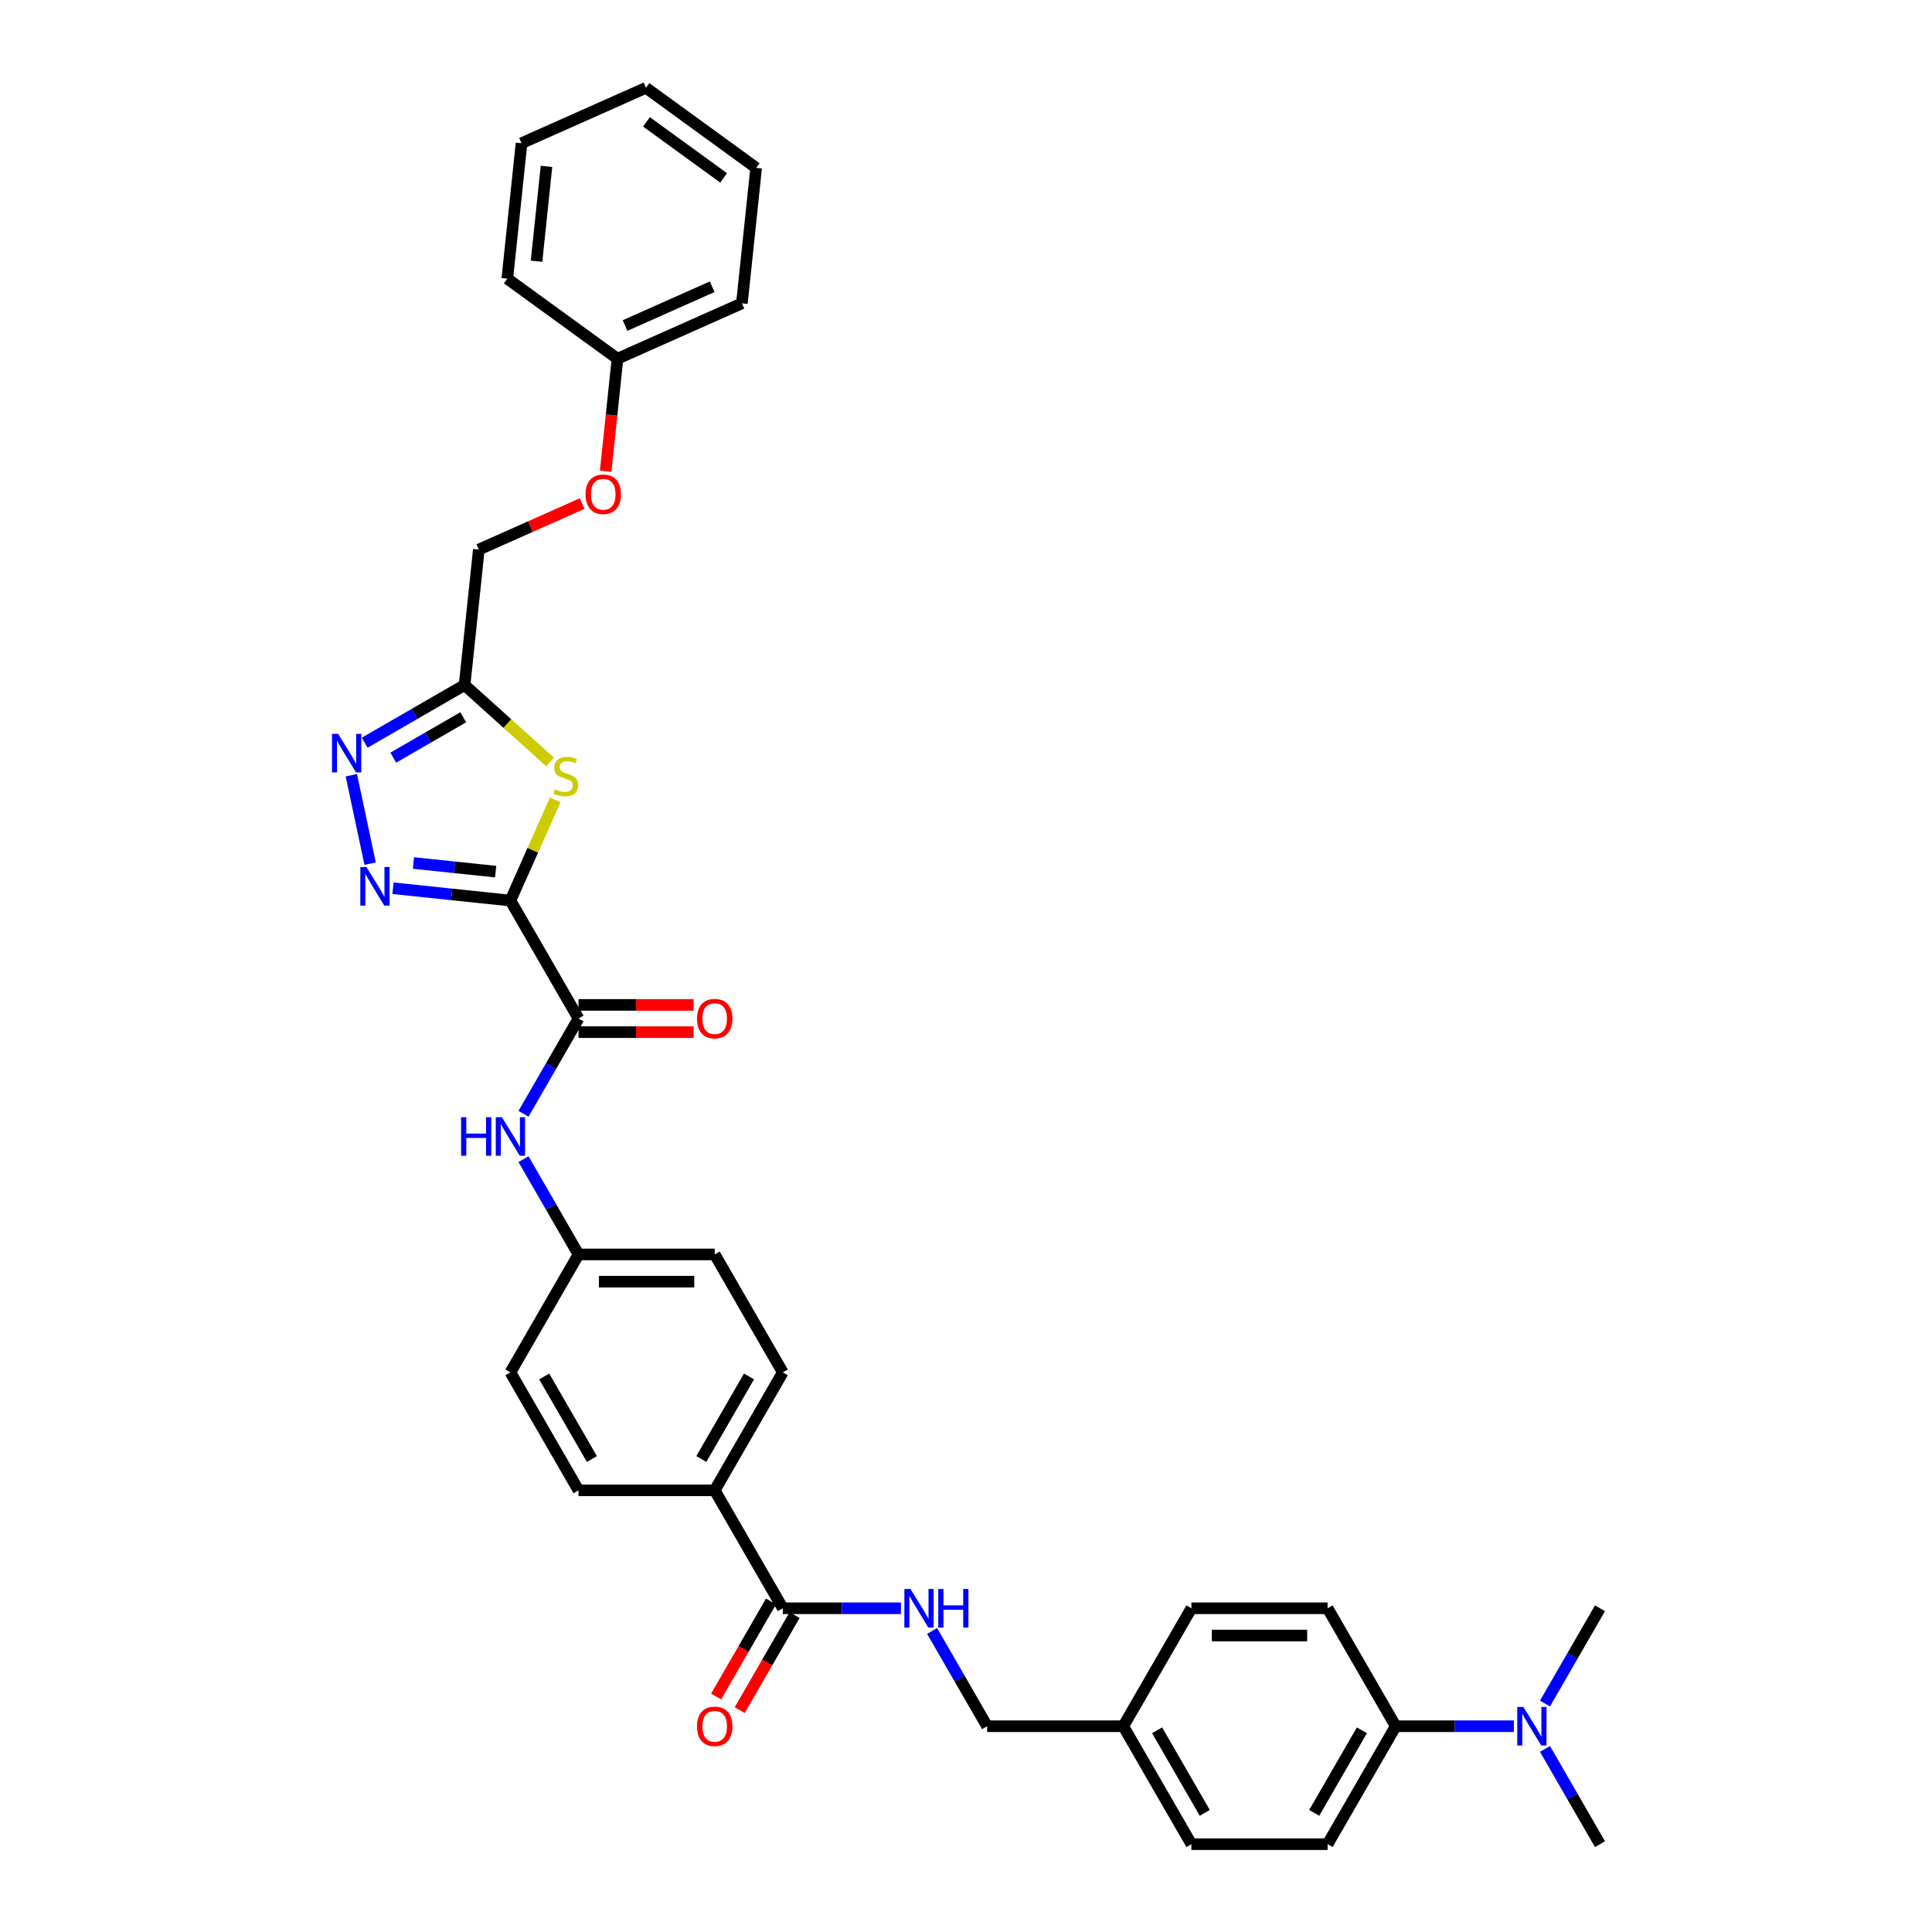 <?xml version='1.0' encoding='iso-8859-1'?>
<svg version='1.1' baseProfile='full'
              xmlns='http://www.w3.org/2000/svg'
                      xmlns:rdkit='http://www.rdkit.org/xml'
                      xmlns:xlink='http://www.w3.org/1999/xlink'
                  xml:space='preserve'
width='1000px' height='1000px' viewBox='0 0 1000 1000'>
<!-- END OF HEADER -->
<rect style='opacity:1.0;fill:#FFFFFF;stroke:none' width='1000' height='1000' x='0' y='0'> </rect>
<path class='bond-0' d='M 264.186,466.137 L 233.798,462.943' style='fill:none;fill-rule:evenodd;stroke:#000000;stroke-width:6px;stroke-linecap:butt;stroke-linejoin:miter;stroke-opacity:1' />
<path class='bond-0' d='M 233.798,462.943 L 203.41,459.75' style='fill:none;fill-rule:evenodd;stroke:#0000FF;stroke-width:6px;stroke-linecap:butt;stroke-linejoin:miter;stroke-opacity:1' />
<path class='bond-0' d='M 256.544,451.157 L 235.272,448.922' style='fill:none;fill-rule:evenodd;stroke:#000000;stroke-width:6px;stroke-linecap:butt;stroke-linejoin:miter;stroke-opacity:1' />
<path class='bond-0' d='M 235.272,448.922 L 214.001,446.686' style='fill:none;fill-rule:evenodd;stroke:#0000FF;stroke-width:6px;stroke-linecap:butt;stroke-linejoin:miter;stroke-opacity:1' />
<path class='bond-1' d='M 264.186,466.137 L 275.795,440.063' style='fill:none;fill-rule:evenodd;stroke:#000000;stroke-width:6px;stroke-linecap:butt;stroke-linejoin:miter;stroke-opacity:1' />
<path class='bond-1' d='M 275.795,440.063 L 287.404,413.988' style='fill:none;fill-rule:evenodd;stroke:#CCCC00;stroke-width:6px;stroke-linecap:butt;stroke-linejoin:miter;stroke-opacity:1' />
<path class='bond-3' d='M 264.186,466.137 L 299.434,527.188' style='fill:none;fill-rule:evenodd;stroke:#000000;stroke-width:6px;stroke-linecap:butt;stroke-linejoin:miter;stroke-opacity:1' />
<path class='bond-2' d='M 191.58,447.024 L 181.852,401.258' style='fill:none;fill-rule:evenodd;stroke:#0000FF;stroke-width:6px;stroke-linecap:butt;stroke-linejoin:miter;stroke-opacity:1' />
<path class='bond-4' d='M 284.696,394.386 L 262.583,374.476' style='fill:none;fill-rule:evenodd;stroke:#CCCC00;stroke-width:6px;stroke-linecap:butt;stroke-linejoin:miter;stroke-opacity:1' />
<path class='bond-4' d='M 262.583,374.476 L 240.471,354.566' style='fill:none;fill-rule:evenodd;stroke:#000000;stroke-width:6px;stroke-linecap:butt;stroke-linejoin:miter;stroke-opacity:1' />
<path class='bond-34' d='M 188.754,384.425 L 214.612,369.495' style='fill:none;fill-rule:evenodd;stroke:#0000FF;stroke-width:6px;stroke-linecap:butt;stroke-linejoin:miter;stroke-opacity:1' />
<path class='bond-34' d='M 214.612,369.495 L 240.471,354.566' style='fill:none;fill-rule:evenodd;stroke:#000000;stroke-width:6px;stroke-linecap:butt;stroke-linejoin:miter;stroke-opacity:1' />
<path class='bond-34' d='M 203.561,392.156 L 221.662,381.705' style='fill:none;fill-rule:evenodd;stroke:#0000FF;stroke-width:6px;stroke-linecap:butt;stroke-linejoin:miter;stroke-opacity:1' />
<path class='bond-34' d='M 221.662,381.705 L 239.763,371.255' style='fill:none;fill-rule:evenodd;stroke:#000000;stroke-width:6px;stroke-linecap:butt;stroke-linejoin:miter;stroke-opacity:1' />
<path class='bond-6' d='M 299.434,527.188 L 285.2,551.842' style='fill:none;fill-rule:evenodd;stroke:#000000;stroke-width:6px;stroke-linecap:butt;stroke-linejoin:miter;stroke-opacity:1' />
<path class='bond-6' d='M 285.2,551.842 L 270.967,576.495' style='fill:none;fill-rule:evenodd;stroke:#0000FF;stroke-width:6px;stroke-linecap:butt;stroke-linejoin:miter;stroke-opacity:1' />
<path class='bond-10' d='M 299.434,534.238 L 329.218,534.238' style='fill:none;fill-rule:evenodd;stroke:#000000;stroke-width:6px;stroke-linecap:butt;stroke-linejoin:miter;stroke-opacity:1' />
<path class='bond-10' d='M 329.218,534.238 L 359.003,534.238' style='fill:none;fill-rule:evenodd;stroke:#FF0000;stroke-width:6px;stroke-linecap:butt;stroke-linejoin:miter;stroke-opacity:1' />
<path class='bond-10' d='M 299.434,520.139 L 329.218,520.139' style='fill:none;fill-rule:evenodd;stroke:#000000;stroke-width:6px;stroke-linecap:butt;stroke-linejoin:miter;stroke-opacity:1' />
<path class='bond-10' d='M 329.218,520.139 L 359.003,520.139' style='fill:none;fill-rule:evenodd;stroke:#FF0000;stroke-width:6px;stroke-linecap:butt;stroke-linejoin:miter;stroke-opacity:1' />
<path class='bond-13' d='M 240.471,354.566 L 247.84,284.456' style='fill:none;fill-rule:evenodd;stroke:#000000;stroke-width:6px;stroke-linecap:butt;stroke-linejoin:miter;stroke-opacity:1' />
<path class='bond-5' d='M 405.177,832.443 L 369.93,771.392' style='fill:none;fill-rule:evenodd;stroke:#000000;stroke-width:6px;stroke-linecap:butt;stroke-linejoin:miter;stroke-opacity:1' />
<path class='bond-7' d='M 405.177,832.443 L 435.759,832.443' style='fill:none;fill-rule:evenodd;stroke:#000000;stroke-width:6px;stroke-linecap:butt;stroke-linejoin:miter;stroke-opacity:1' />
<path class='bond-7' d='M 435.759,832.443 L 466.34,832.443' style='fill:none;fill-rule:evenodd;stroke:#0000FF;stroke-width:6px;stroke-linecap:butt;stroke-linejoin:miter;stroke-opacity:1' />
<path class='bond-12' d='M 399.072,828.919 L 384.871,853.515' style='fill:none;fill-rule:evenodd;stroke:#000000;stroke-width:6px;stroke-linecap:butt;stroke-linejoin:miter;stroke-opacity:1' />
<path class='bond-12' d='M 384.871,853.515 L 370.67,878.112' style='fill:none;fill-rule:evenodd;stroke:#FF0000;stroke-width:6px;stroke-linecap:butt;stroke-linejoin:miter;stroke-opacity:1' />
<path class='bond-12' d='M 411.283,835.968 L 397.082,860.565' style='fill:none;fill-rule:evenodd;stroke:#000000;stroke-width:6px;stroke-linecap:butt;stroke-linejoin:miter;stroke-opacity:1' />
<path class='bond-12' d='M 397.082,860.565 L 382.881,885.162' style='fill:none;fill-rule:evenodd;stroke:#FF0000;stroke-width:6px;stroke-linecap:butt;stroke-linejoin:miter;stroke-opacity:1' />
<path class='bond-14' d='M 270.967,599.984 L 285.2,624.637' style='fill:none;fill-rule:evenodd;stroke:#0000FF;stroke-width:6px;stroke-linecap:butt;stroke-linejoin:miter;stroke-opacity:1' />
<path class='bond-14' d='M 285.2,624.637 L 299.434,649.29' style='fill:none;fill-rule:evenodd;stroke:#000000;stroke-width:6px;stroke-linecap:butt;stroke-linejoin:miter;stroke-opacity:1' />
<path class='bond-20' d='M 482.454,844.188 L 496.687,868.841' style='fill:none;fill-rule:evenodd;stroke:#0000FF;stroke-width:6px;stroke-linecap:butt;stroke-linejoin:miter;stroke-opacity:1' />
<path class='bond-20' d='M 496.687,868.841 L 510.921,893.494' style='fill:none;fill-rule:evenodd;stroke:#000000;stroke-width:6px;stroke-linecap:butt;stroke-linejoin:miter;stroke-opacity:1' />
<path class='bond-8' d='M 369.93,771.392 L 405.177,710.341' style='fill:none;fill-rule:evenodd;stroke:#000000;stroke-width:6px;stroke-linecap:butt;stroke-linejoin:miter;stroke-opacity:1' />
<path class='bond-8' d='M 363.007,755.185 L 387.68,712.449' style='fill:none;fill-rule:evenodd;stroke:#000000;stroke-width:6px;stroke-linecap:butt;stroke-linejoin:miter;stroke-opacity:1' />
<path class='bond-35' d='M 369.93,771.392 L 299.434,771.392' style='fill:none;fill-rule:evenodd;stroke:#000000;stroke-width:6px;stroke-linecap:butt;stroke-linejoin:miter;stroke-opacity:1' />
<path class='bond-9' d='M 722.408,893.494 L 687.16,954.545' style='fill:none;fill-rule:evenodd;stroke:#000000;stroke-width:6px;stroke-linecap:butt;stroke-linejoin:miter;stroke-opacity:1' />
<path class='bond-9' d='M 704.911,895.603 L 680.237,938.338' style='fill:none;fill-rule:evenodd;stroke:#000000;stroke-width:6px;stroke-linecap:butt;stroke-linejoin:miter;stroke-opacity:1' />
<path class='bond-11' d='M 722.408,893.494 L 752.989,893.494' style='fill:none;fill-rule:evenodd;stroke:#000000;stroke-width:6px;stroke-linecap:butt;stroke-linejoin:miter;stroke-opacity:1' />
<path class='bond-11' d='M 752.989,893.494 L 783.57,893.494' style='fill:none;fill-rule:evenodd;stroke:#0000FF;stroke-width:6px;stroke-linecap:butt;stroke-linejoin:miter;stroke-opacity:1' />
<path class='bond-37' d='M 722.408,893.494 L 687.16,832.443' style='fill:none;fill-rule:evenodd;stroke:#000000;stroke-width:6px;stroke-linecap:butt;stroke-linejoin:miter;stroke-opacity:1' />
<path class='bond-27' d='M 799.684,905.239 L 813.918,929.892' style='fill:none;fill-rule:evenodd;stroke:#0000FF;stroke-width:6px;stroke-linecap:butt;stroke-linejoin:miter;stroke-opacity:1' />
<path class='bond-27' d='M 813.918,929.892 L 828.151,954.545' style='fill:none;fill-rule:evenodd;stroke:#000000;stroke-width:6px;stroke-linecap:butt;stroke-linejoin:miter;stroke-opacity:1' />
<path class='bond-28' d='M 799.684,881.75 L 813.918,857.097' style='fill:none;fill-rule:evenodd;stroke:#0000FF;stroke-width:6px;stroke-linecap:butt;stroke-linejoin:miter;stroke-opacity:1' />
<path class='bond-28' d='M 813.918,857.097 L 828.151,832.443' style='fill:none;fill-rule:evenodd;stroke:#000000;stroke-width:6px;stroke-linecap:butt;stroke-linejoin:miter;stroke-opacity:1' />
<path class='bond-19' d='M 247.84,284.456 L 274.577,272.552' style='fill:none;fill-rule:evenodd;stroke:#000000;stroke-width:6px;stroke-linecap:butt;stroke-linejoin:miter;stroke-opacity:1' />
<path class='bond-19' d='M 274.577,272.552 L 301.314,260.648' style='fill:none;fill-rule:evenodd;stroke:#FF0000;stroke-width:6px;stroke-linecap:butt;stroke-linejoin:miter;stroke-opacity:1' />
<path class='bond-22' d='M 299.434,649.29 L 264.186,710.341' style='fill:none;fill-rule:evenodd;stroke:#000000;stroke-width:6px;stroke-linecap:butt;stroke-linejoin:miter;stroke-opacity:1' />
<path class='bond-23' d='M 299.434,649.29 L 369.93,649.29' style='fill:none;fill-rule:evenodd;stroke:#000000;stroke-width:6px;stroke-linecap:butt;stroke-linejoin:miter;stroke-opacity:1' />
<path class='bond-23' d='M 310.008,663.389 L 359.355,663.389' style='fill:none;fill-rule:evenodd;stroke:#000000;stroke-width:6px;stroke-linecap:butt;stroke-linejoin:miter;stroke-opacity:1' />
<path class='bond-15' d='M 405.177,710.341 L 369.93,649.29' style='fill:none;fill-rule:evenodd;stroke:#000000;stroke-width:6px;stroke-linecap:butt;stroke-linejoin:miter;stroke-opacity:1' />
<path class='bond-16' d='M 299.434,771.392 L 264.186,710.341' style='fill:none;fill-rule:evenodd;stroke:#000000;stroke-width:6px;stroke-linecap:butt;stroke-linejoin:miter;stroke-opacity:1' />
<path class='bond-16' d='M 306.357,755.185 L 281.684,712.449' style='fill:none;fill-rule:evenodd;stroke:#000000;stroke-width:6px;stroke-linecap:butt;stroke-linejoin:miter;stroke-opacity:1' />
<path class='bond-17' d='M 687.16,832.443 L 616.664,832.443' style='fill:none;fill-rule:evenodd;stroke:#000000;stroke-width:6px;stroke-linecap:butt;stroke-linejoin:miter;stroke-opacity:1' />
<path class='bond-17' d='M 676.586,846.543 L 627.239,846.543' style='fill:none;fill-rule:evenodd;stroke:#000000;stroke-width:6px;stroke-linecap:butt;stroke-linejoin:miter;stroke-opacity:1' />
<path class='bond-18' d='M 687.16,954.545 L 616.664,954.545' style='fill:none;fill-rule:evenodd;stroke:#000000;stroke-width:6px;stroke-linecap:butt;stroke-linejoin:miter;stroke-opacity:1' />
<path class='bond-26' d='M 313.487,243.926 L 316.548,214.8' style='fill:none;fill-rule:evenodd;stroke:#FF0000;stroke-width:6px;stroke-linecap:butt;stroke-linejoin:miter;stroke-opacity:1' />
<path class='bond-26' d='M 316.548,214.8 L 319.609,185.673' style='fill:none;fill-rule:evenodd;stroke:#000000;stroke-width:6px;stroke-linecap:butt;stroke-linejoin:miter;stroke-opacity:1' />
<path class='bond-21' d='M 510.921,893.494 L 581.417,893.494' style='fill:none;fill-rule:evenodd;stroke:#000000;stroke-width:6px;stroke-linecap:butt;stroke-linejoin:miter;stroke-opacity:1' />
<path class='bond-24' d='M 581.417,893.494 L 616.664,832.443' style='fill:none;fill-rule:evenodd;stroke:#000000;stroke-width:6px;stroke-linecap:butt;stroke-linejoin:miter;stroke-opacity:1' />
<path class='bond-25' d='M 581.417,893.494 L 616.664,954.545' style='fill:none;fill-rule:evenodd;stroke:#000000;stroke-width:6px;stroke-linecap:butt;stroke-linejoin:miter;stroke-opacity:1' />
<path class='bond-25' d='M 598.914,895.603 L 623.587,938.338' style='fill:none;fill-rule:evenodd;stroke:#000000;stroke-width:6px;stroke-linecap:butt;stroke-linejoin:miter;stroke-opacity:1' />
<path class='bond-29' d='M 319.609,185.673 L 384.01,157' style='fill:none;fill-rule:evenodd;stroke:#000000;stroke-width:6px;stroke-linecap:butt;stroke-linejoin:miter;stroke-opacity:1' />
<path class='bond-29' d='M 323.535,168.492 L 368.616,148.421' style='fill:none;fill-rule:evenodd;stroke:#000000;stroke-width:6px;stroke-linecap:butt;stroke-linejoin:miter;stroke-opacity:1' />
<path class='bond-30' d='M 319.609,185.673 L 262.577,144.237' style='fill:none;fill-rule:evenodd;stroke:#000000;stroke-width:6px;stroke-linecap:butt;stroke-linejoin:miter;stroke-opacity:1' />
<path class='bond-32' d='M 384.01,157 L 391.379,86.891' style='fill:none;fill-rule:evenodd;stroke:#000000;stroke-width:6px;stroke-linecap:butt;stroke-linejoin:miter;stroke-opacity:1' />
<path class='bond-31' d='M 262.577,144.237 L 269.946,74.128' style='fill:none;fill-rule:evenodd;stroke:#000000;stroke-width:6px;stroke-linecap:butt;stroke-linejoin:miter;stroke-opacity:1' />
<path class='bond-31' d='M 277.705,135.195 L 282.863,86.118' style='fill:none;fill-rule:evenodd;stroke:#000000;stroke-width:6px;stroke-linecap:butt;stroke-linejoin:miter;stroke-opacity:1' />
<path class='bond-33' d='M 269.946,74.128 L 334.347,45.455' style='fill:none;fill-rule:evenodd;stroke:#000000;stroke-width:6px;stroke-linecap:butt;stroke-linejoin:miter;stroke-opacity:1' />
<path class='bond-36' d='M 391.379,86.891 L 334.347,45.455' style='fill:none;fill-rule:evenodd;stroke:#000000;stroke-width:6px;stroke-linecap:butt;stroke-linejoin:miter;stroke-opacity:1' />
<path class='bond-36' d='M 374.537,92.082 L 334.615,63.076' style='fill:none;fill-rule:evenodd;stroke:#000000;stroke-width:6px;stroke-linecap:butt;stroke-linejoin:miter;stroke-opacity:1' />
<path  class='atom-1' d='M 189.664 448.786
L 196.206 459.361
Q 196.854 460.404, 197.898 462.293
Q 198.941 464.183, 198.997 464.295
L 198.997 448.786
L 201.648 448.786
L 201.648 468.751
L 198.913 468.751
L 191.891 457.189
Q 191.074 455.836, 190.199 454.285
Q 189.354 452.734, 189.1 452.255
L 189.1 468.751
L 186.506 468.751
L 186.506 448.786
L 189.664 448.786
' fill='#0000FF'/>
<path  class='atom-2' d='M 287.22 408.589
Q 287.445 408.673, 288.376 409.068
Q 289.306 409.463, 290.322 409.716
Q 291.365 409.942, 292.38 409.942
Q 294.269 409.942, 295.369 409.04
Q 296.469 408.109, 296.469 406.502
Q 296.469 405.402, 295.905 404.725
Q 295.369 404.049, 294.523 403.682
Q 293.677 403.315, 292.267 402.892
Q 290.491 402.357, 289.419 401.849
Q 288.376 401.342, 287.614 400.27
Q 286.881 399.198, 286.881 397.394
Q 286.881 394.884, 288.573 393.333
Q 290.293 391.782, 293.677 391.782
Q 295.989 391.782, 298.612 392.882
L 297.963 395.053
Q 295.566 394.066, 293.762 394.066
Q 291.816 394.066, 290.745 394.884
Q 289.673 395.674, 289.701 397.055
Q 289.701 398.127, 290.237 398.776
Q 290.801 399.424, 291.59 399.791
Q 292.408 400.157, 293.762 400.58
Q 295.566 401.144, 296.638 401.708
Q 297.709 402.272, 298.471 403.428
Q 299.26 404.556, 299.26 406.502
Q 299.26 409.265, 297.399 410.76
Q 295.566 412.226, 292.493 412.226
Q 290.716 412.226, 289.363 411.831
Q 288.037 411.465, 286.458 410.816
L 287.22 408.589
' fill='#CCCC00'/>
<path  class='atom-3' d='M 175.007 379.831
L 181.549 390.406
Q 182.197 391.449, 183.241 393.338
Q 184.284 395.227, 184.34 395.34
L 184.34 379.831
L 186.991 379.831
L 186.991 399.796
L 184.256 399.796
L 177.235 388.234
Q 176.417 386.881, 175.543 385.33
Q 174.697 383.779, 174.443 383.3
L 174.443 399.796
L 171.849 399.796
L 171.849 379.831
L 175.007 379.831
' fill='#0000FF'/>
<path  class='atom-7' d='M 238.653 578.257
L 241.36 578.257
L 241.36 586.745
L 251.567 586.745
L 251.567 578.257
L 254.275 578.257
L 254.275 598.222
L 251.567 598.222
L 251.567 589.001
L 241.36 589.001
L 241.36 598.222
L 238.653 598.222
L 238.653 578.257
' fill='#0000FF'/>
<path  class='atom-7' d='M 259.773 578.257
L 266.315 588.832
Q 266.964 589.875, 268.007 591.764
Q 269.05 593.653, 269.107 593.766
L 269.107 578.257
L 271.757 578.257
L 271.757 598.222
L 269.022 598.222
L 262.001 586.66
Q 261.183 585.307, 260.309 583.756
Q 259.463 582.205, 259.209 581.726
L 259.209 598.222
L 256.615 598.222
L 256.615 578.257
L 259.773 578.257
' fill='#0000FF'/>
<path  class='atom-8' d='M 471.26 822.461
L 477.802 833.036
Q 478.451 834.079, 479.494 835.968
Q 480.537 837.857, 480.594 837.97
L 480.594 822.461
L 483.244 822.461
L 483.244 842.426
L 480.509 842.426
L 473.488 830.864
Q 472.67 829.511, 471.796 827.96
Q 470.95 826.409, 470.696 825.93
L 470.696 842.426
L 468.102 842.426
L 468.102 822.461
L 471.26 822.461
' fill='#0000FF'/>
<path  class='atom-8' d='M 485.641 822.461
L 488.348 822.461
L 488.348 830.949
L 498.556 830.949
L 498.556 822.461
L 501.263 822.461
L 501.263 842.426
L 498.556 842.426
L 498.556 833.205
L 488.348 833.205
L 488.348 842.426
L 485.641 842.426
L 485.641 822.461
' fill='#0000FF'/>
<path  class='atom-11' d='M 360.765 527.245
Q 360.765 522.451, 363.134 519.772
Q 365.503 517.093, 369.93 517.093
Q 374.357 517.093, 376.725 519.772
Q 379.094 522.451, 379.094 527.245
Q 379.094 532.095, 376.697 534.858
Q 374.3 537.593, 369.93 537.593
Q 365.531 537.593, 363.134 534.858
Q 360.765 532.123, 360.765 527.245
M 369.93 535.338
Q 372.975 535.338, 374.611 533.307
Q 376.274 531.249, 376.274 527.245
Q 376.274 523.325, 374.611 521.351
Q 372.975 519.349, 369.93 519.349
Q 366.884 519.349, 365.221 521.323
Q 363.585 523.297, 363.585 527.245
Q 363.585 531.277, 365.221 533.307
Q 366.884 535.338, 369.93 535.338
' fill='#FF0000'/>
<path  class='atom-12' d='M 788.491 883.512
L 795.032 894.087
Q 795.681 895.13, 796.724 897.019
Q 797.768 898.909, 797.824 899.021
L 797.824 883.512
L 800.475 883.512
L 800.475 903.477
L 797.74 903.477
L 790.718 891.915
Q 789.9 890.562, 789.026 889.011
Q 788.18 887.46, 787.927 886.981
L 787.927 903.477
L 785.332 903.477
L 785.332 883.512
L 788.491 883.512
' fill='#0000FF'/>
<path  class='atom-13' d='M 360.765 893.551
Q 360.765 888.757, 363.134 886.078
Q 365.503 883.399, 369.93 883.399
Q 374.357 883.399, 376.725 886.078
Q 379.094 888.757, 379.094 893.551
Q 379.094 898.401, 376.697 901.164
Q 374.3 903.9, 369.93 903.9
Q 365.531 903.9, 363.134 901.164
Q 360.765 898.429, 360.765 893.551
M 369.93 901.644
Q 372.975 901.644, 374.611 899.613
Q 376.274 897.555, 376.274 893.551
Q 376.274 889.631, 374.611 887.657
Q 372.975 885.655, 369.93 885.655
Q 366.884 885.655, 365.221 887.629
Q 363.585 889.603, 363.585 893.551
Q 363.585 897.583, 365.221 899.613
Q 366.884 901.644, 369.93 901.644
' fill='#FF0000'/>
<path  class='atom-20' d='M 303.076 255.839
Q 303.076 251.046, 305.445 248.367
Q 307.814 245.688, 312.241 245.688
Q 316.668 245.688, 319.036 248.367
Q 321.405 251.046, 321.405 255.839
Q 321.405 260.689, 319.008 263.453
Q 316.611 266.188, 312.241 266.188
Q 307.842 266.188, 305.445 263.453
Q 303.076 260.718, 303.076 255.839
M 312.241 263.932
Q 315.286 263.932, 316.922 261.902
Q 318.585 259.843, 318.585 255.839
Q 318.585 251.92, 316.922 249.946
Q 315.286 247.944, 312.241 247.944
Q 309.195 247.944, 307.532 249.918
Q 305.896 251.892, 305.896 255.839
Q 305.896 259.872, 307.532 261.902
Q 309.195 263.932, 312.241 263.932
' fill='#FF0000'/>
</svg>
